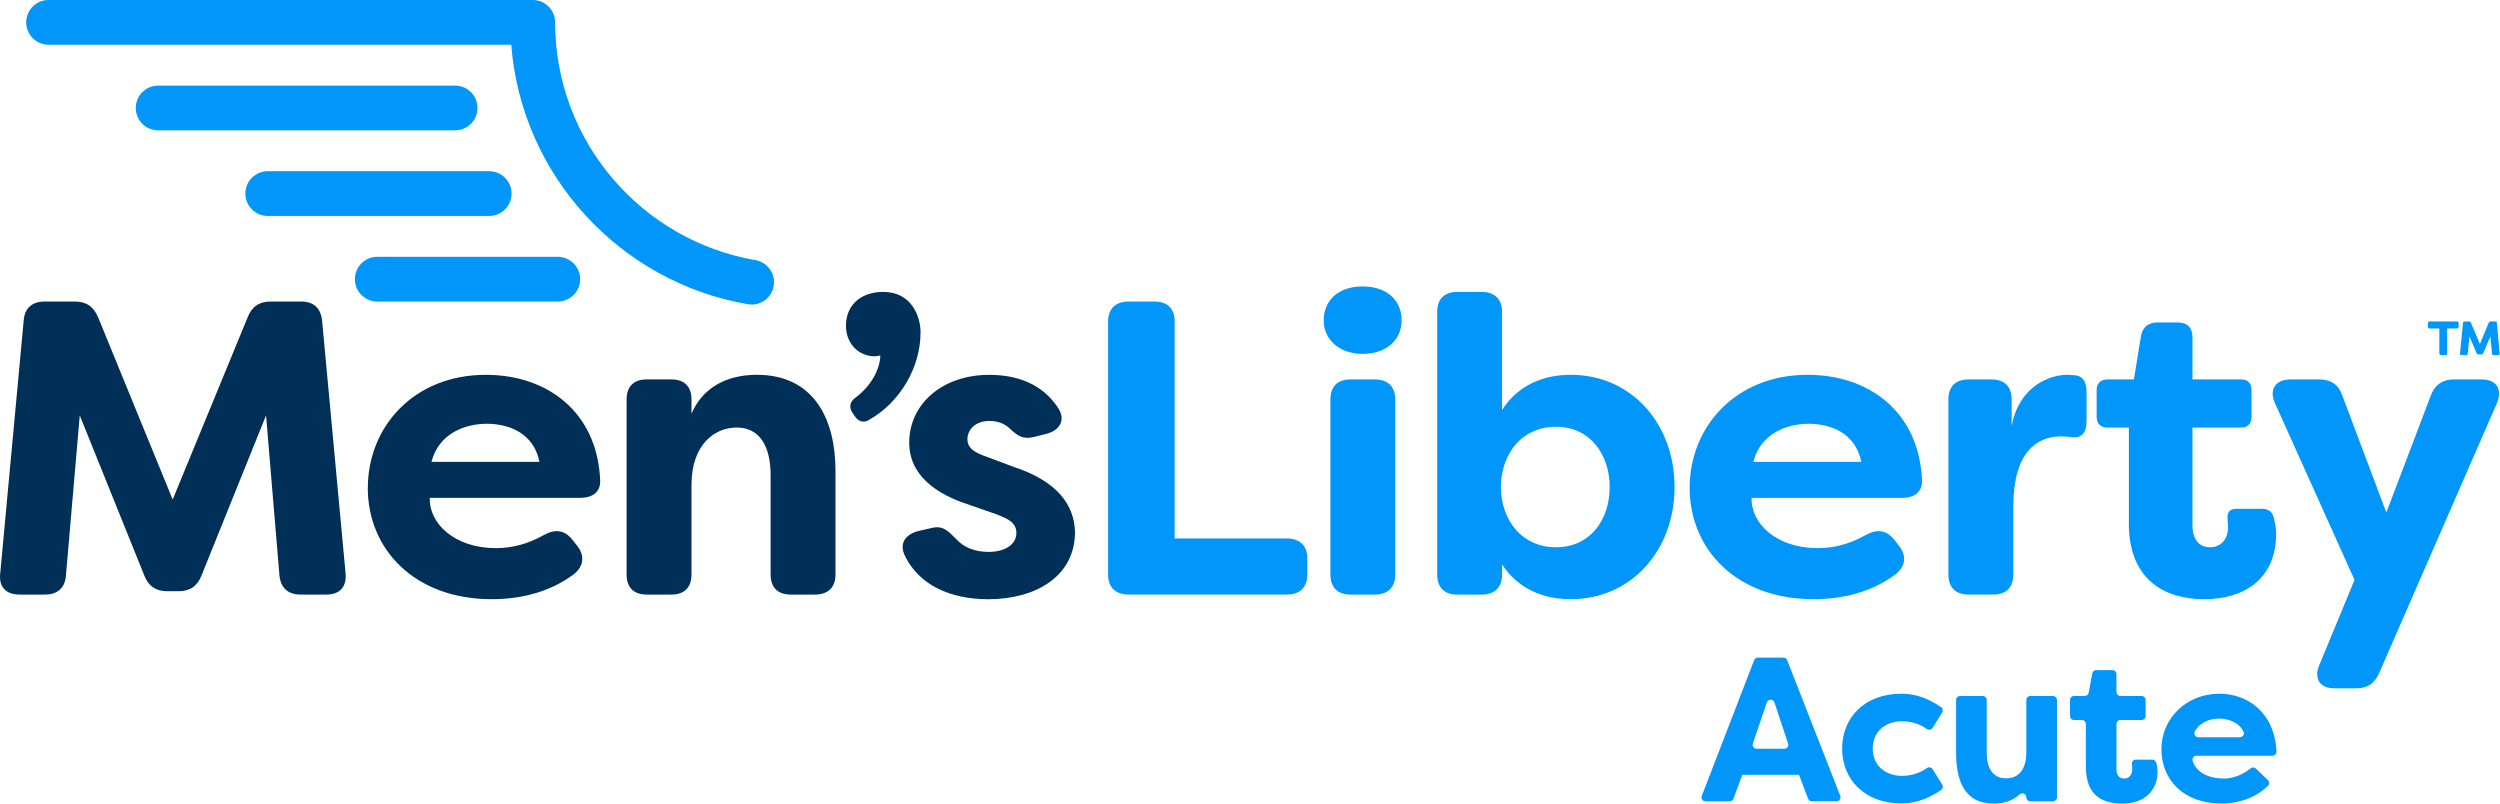 <svg xmlns="http://www.w3.org/2000/svg" width="100%" height="100%" viewBox="0 0 224 72" fill="none"><g clip-path="url(#clip0_277_1797)"><path d="M99.284 51.474V28.817C99.284 27.654 99.959 27.017 101.124 27.017H103.448C104.61 27.017 105.248 27.654 105.248 28.817V48.247H115.3C116.463 48.247 117.137 48.885 117.137 50.047V51.471C117.137 52.634 116.463 53.271 115.3 53.271H101.121C99.959 53.271 99.281 52.634 99.281 51.471L99.284 51.474ZM118.605 28.704C118.605 26.98 119.842 25.665 122.094 25.665C124.346 25.665 125.583 26.977 125.583 28.704C125.583 30.431 124.234 31.706 122.094 31.706C119.955 31.706 118.605 30.394 118.605 28.704ZM119.205 51.474V35.795C119.205 34.633 119.842 33.996 121.004 33.996H123.179C124.341 33.996 125.016 34.633 125.016 35.795V51.474C125.016 52.636 124.341 53.274 123.179 53.274H121.004C119.842 53.274 119.205 52.636 119.205 51.474ZM134.586 50.574V51.474C134.586 52.636 133.912 53.274 132.747 53.274H130.572C129.41 53.274 128.773 52.636 128.773 51.474V27.954C128.773 26.792 129.41 26.155 130.572 26.155H132.747C133.909 26.155 134.586 26.792 134.586 27.954V36.732C135.974 34.558 138.226 33.581 140.738 33.581C146.176 33.581 150.04 37.97 150.04 43.633C150.04 49.297 146.176 53.686 140.738 53.686C138.223 53.686 135.974 52.711 134.586 50.572V50.574ZM144.227 43.636C144.227 40.672 142.427 38.235 139.425 38.235C136.423 38.235 134.511 40.559 134.474 43.636C134.511 46.71 136.423 49.037 139.425 49.037C142.427 49.037 144.227 46.638 144.227 43.636ZM151.393 43.711C151.393 38.272 155.482 33.583 161.97 33.583C167.447 33.583 171.948 36.885 172.211 43.036C172.248 44.123 171.498 44.611 170.374 44.611H156.944C156.869 46.898 159.156 49.112 162.87 49.112C164.257 49.112 165.682 48.775 167.147 47.95C168.159 47.388 168.984 47.463 169.696 48.325L170.108 48.85C170.858 49.749 170.783 50.762 169.771 51.512C167.559 53.124 164.97 53.686 162.495 53.686C155.592 53.686 151.393 49.222 151.393 43.708V43.711ZM166.774 41.384C166.25 38.794 164.035 37.97 162.048 37.97C160.061 37.97 157.734 38.869 157.097 41.384H166.774ZM174.578 51.474V35.795C174.578 34.633 175.215 33.996 176.377 33.996H178.442C179.604 33.996 180.242 34.633 180.242 35.795V38.194C180.879 34.668 183.578 33.581 185.23 33.581L185.868 33.618C186.767 33.693 186.955 34.405 186.955 35.155V37.782C186.955 38.832 186.43 39.282 185.643 39.169C185.305 39.132 185.005 39.094 184.706 39.094C182.453 39.094 180.391 40.556 180.391 45.395V51.471C180.391 52.634 179.754 53.271 178.592 53.271H176.377C175.215 53.271 174.578 52.634 174.578 51.471V51.474ZM190.747 46.86V38.307H188.835C188.235 38.307 187.86 37.97 187.86 37.37V34.933C187.86 34.333 188.235 33.996 188.835 33.996H191.197L191.834 30.094C191.984 29.307 192.509 28.894 193.296 28.894H195.133C195.995 28.894 196.445 29.382 196.445 30.206V33.996H200.797C201.397 33.996 201.734 34.333 201.734 34.933V37.37C201.734 37.97 201.397 38.307 200.797 38.307H196.445V47.048C196.445 48.472 197.158 49.037 198.02 49.037C198.995 49.037 199.632 48.287 199.632 47.275C199.632 47.088 199.632 46.863 199.594 46.6C199.52 45.925 199.744 45.588 200.382 45.588H202.669C203.156 45.588 203.568 45.776 203.718 46.338C203.868 46.9 203.943 47.5 203.943 47.8C203.943 51.964 200.979 53.689 197.492 53.689C194.228 53.689 190.741 52.189 190.741 46.863L190.747 46.86ZM207.816 59.577L210.967 51.962L203.842 36.133C203.279 34.895 203.879 33.996 205.229 33.996H207.778C208.828 33.996 209.54 34.446 209.878 35.458L213.817 45.923L217.793 35.458C218.168 34.446 218.881 33.996 219.895 33.996H222.332C223.682 33.996 224.244 34.858 223.719 36.133L213.179 60.29C212.767 61.264 212.092 61.677 211.077 61.677H209.203C207.853 61.677 207.291 60.815 207.816 59.577ZM218.565 31.674V29.433H217.681C217.59 29.433 217.542 29.376 217.542 29.285V28.942C217.542 28.851 217.59 28.803 217.681 28.803H220.145C220.236 28.803 220.292 28.851 220.292 28.942V29.285C220.292 29.376 220.236 29.433 220.145 29.433H219.269V31.674C219.269 31.765 219.213 31.813 219.122 31.813H218.712C218.621 31.813 218.565 31.765 218.565 31.674ZM220.415 31.666L220.685 28.934C220.693 28.843 220.742 28.803 220.833 28.803H221.218C221.301 28.803 221.366 28.835 221.39 28.91L222.198 30.825L222.991 28.91C223.015 28.838 223.082 28.803 223.162 28.803H223.572C223.663 28.803 223.711 28.843 223.719 28.934L223.966 31.666C223.974 31.765 223.926 31.813 223.827 31.813H223.433C223.342 31.813 223.294 31.773 223.286 31.682L223.138 30.137L222.501 31.634C222.469 31.717 222.41 31.749 222.338 31.749H222.059C221.984 31.749 221.928 31.717 221.896 31.634L221.258 30.137L221.111 31.682C221.103 31.773 221.055 31.813 220.964 31.813H220.554C220.463 31.813 220.407 31.765 220.415 31.666ZM42.784 9.675C42.784 8.569 41.886 7.672 40.781 7.672H14.168C13.062 7.672 12.165 8.569 12.165 9.675C12.165 10.781 13.062 11.678 14.168 11.678H40.778C41.884 11.678 42.781 10.781 42.781 9.675H42.784ZM51.982 25.014C51.982 23.908 51.085 23.011 49.979 23.011H33.802C32.696 23.011 31.799 23.908 31.799 25.014C31.799 26.12 32.696 27.017 33.802 27.017H49.979C51.085 27.017 51.982 26.12 51.982 25.014ZM45.834 17.345C45.834 16.239 44.937 15.341 43.831 15.341H23.988C22.882 15.341 21.985 16.239 21.985 17.345C21.985 18.451 22.882 19.348 23.988 19.348H43.831C44.937 19.348 45.834 18.451 45.834 17.345ZM47.735 0C48.841 0 49.738 0.897 49.738 2.003C49.738 12.664 57.496 21.546 67.664 23.303C68.754 23.49 69.503 24.503 69.329 25.595C69.155 26.688 68.127 27.445 67.037 27.261C55.6 25.314 46.72 15.759 45.807 4.006H4.351C3.245 4.006 2.348 3.109 2.348 2.003C2.348 0.897 3.245 0 4.351 0H47.735Z" fill="#0096FA"></path><path d="M0.021 51.362L2.12 28.745C2.195 27.62 2.87 27.017 3.995 27.017H6.694C7.744 27.017 8.384 27.467 8.796 28.442L15.472 44.758L22.185 28.442C22.56 27.467 23.235 27.017 24.247 27.017H26.987C28.112 27.017 28.749 27.617 28.861 28.745L30.963 51.362C31.076 52.599 30.439 53.274 29.236 53.274H26.949C25.787 53.274 25.15 52.674 25.037 51.55L23.838 37.22L18.061 51.55C17.687 52.524 17.012 52.974 16 52.974H14.987C13.975 52.974 13.3 52.524 12.923 51.55L7.146 37.22L5.909 51.55C5.834 52.674 5.16 53.274 4.035 53.274H1.745C0.546 53.274 -0.129 52.599 0.021 51.362ZM32.959 43.711C32.959 38.273 37.048 33.584 43.536 33.584C49.012 33.584 53.514 36.886 53.776 43.037C53.814 44.124 53.064 44.611 51.937 44.611H38.507C38.432 46.898 40.719 49.113 44.433 49.113C45.82 49.113 47.245 48.775 48.71 47.95C49.722 47.388 50.547 47.463 51.259 48.325L51.672 48.85C52.421 49.75 52.346 50.762 51.334 51.512C49.12 53.124 46.533 53.687 44.056 53.687C37.152 53.687 32.953 49.222 32.953 43.709L32.959 43.711ZM48.338 41.384C47.813 38.795 45.601 37.97 43.611 37.97C41.621 37.97 39.297 38.87 38.66 41.384H48.338ZM56.144 51.475V35.796C56.144 34.633 56.781 33.996 57.943 33.996H60.158C61.32 33.996 61.957 34.633 61.957 35.796V37.07C62.895 34.858 64.959 33.581 67.808 33.581C72.985 33.581 74.859 37.633 74.859 42.172V51.475C74.859 52.637 74.184 53.274 73.022 53.274H70.848C69.686 53.274 69.048 52.637 69.048 51.475V42.584C69.048 39.882 67.999 38.307 66.009 38.307C64.019 38.307 61.957 39.845 61.957 43.446V51.475C61.957 52.637 61.32 53.274 60.158 53.274H57.943C56.781 53.274 56.144 52.637 56.144 51.475ZM76.589 37.295L76.364 36.958C76.064 36.47 76.139 36.021 76.627 35.646C78.014 34.633 78.841 33.131 78.879 31.857C78.654 31.894 78.466 31.931 78.279 31.931C76.629 31.819 75.802 30.507 75.802 29.232C75.764 27.505 76.964 26.155 79.141 26.155C81.731 26.155 82.481 28.442 82.481 29.757C82.481 32.984 80.606 36.058 77.904 37.598C77.417 37.935 76.929 37.785 76.592 37.298L76.589 37.295ZM81.091 49.825C80.528 48.7 81.128 47.876 82.29 47.576L83.453 47.313C84.465 47.051 84.915 47.538 85.702 48.325C86.377 49.075 87.389 49.45 88.591 49.45C90.053 49.45 91.068 48.775 91.068 47.763C91.068 46.938 90.506 46.526 89.269 46.076L86.904 45.251C84.917 44.614 81.466 43.152 81.466 39.663C81.466 36.173 84.467 33.586 88.632 33.586C91.106 33.586 93.358 34.374 94.783 36.513C95.532 37.6 94.97 38.575 93.733 38.878L92.683 39.14C91.708 39.403 91.183 39.065 90.509 38.428C89.984 37.903 89.309 37.716 88.634 37.716C87.434 37.716 86.682 38.465 86.682 39.365C86.682 40.19 87.432 40.602 88.444 40.94L90.844 41.84C94.82 43.152 96.245 45.291 96.32 47.653C96.32 51.705 92.718 53.692 88.554 53.692C85.14 53.692 82.365 52.417 81.091 49.828V49.825Z" fill="#003057"></path><path d="M152.481 71.312L157.173 59.147C157.226 59.01 157.357 58.919 157.505 58.919H159.794C159.942 58.919 160.073 59.01 160.126 59.144L164.888 71.309C164.979 71.542 164.807 71.794 164.556 71.794H162.341C162.194 71.794 162.062 71.703 162.009 71.567L161.176 69.387V69.424H156.118V69.387L155.32 71.564C155.269 71.703 155.135 71.797 154.985 71.797H152.808C152.559 71.797 152.385 71.545 152.476 71.312H152.481ZM157.39 67.089H159.875C160.118 67.089 160.29 66.851 160.212 66.621L158.988 62.938C158.881 62.614 158.423 62.612 158.313 62.936L157.052 66.618C156.972 66.848 157.146 67.089 157.39 67.089Z" fill="#0096FA"></path><path d="M170.337 62.16C171.256 62.16 172.434 62.339 173.918 63.357C174.076 63.466 174.124 63.678 174.022 63.841L173.16 65.223C173.05 65.4 172.814 65.44 172.646 65.319C171.802 64.712 170.892 64.623 170.463 64.623C168.846 64.623 167.796 65.617 167.796 67.071C167.796 68.525 168.846 69.518 170.463 69.518C170.889 69.518 171.8 69.43 172.646 68.822C172.814 68.702 173.05 68.742 173.16 68.918L174.022 70.3C174.124 70.464 174.076 70.678 173.918 70.785C172.434 71.803 171.256 71.982 170.337 71.982C167.1 71.982 165.057 69.867 165.057 67.071C165.057 64.275 167.097 62.16 170.337 62.16Z" fill="#0096FA"></path><path d="M183.944 71.797H181.914C181.719 71.797 181.558 71.639 181.558 71.441C181.558 71.13 181.194 70.975 180.961 71.181C180.291 71.776 179.515 72.001 178.634 72.001C175.985 72.001 175.268 69.885 175.268 67.494V62.717C175.268 62.521 175.426 62.361 175.624 62.361H177.654C177.849 62.361 178.01 62.519 178.01 62.717V67.438C178.01 68.745 178.489 69.738 179.758 69.738C181.028 69.738 181.561 68.726 181.561 67.419V62.717C181.561 62.521 181.719 62.361 181.917 62.361H183.947C184.142 62.361 184.303 62.519 184.303 62.717V71.441C184.303 71.637 184.145 71.797 183.947 71.797H183.944Z" fill="#0096FA"></path><path d="M189.99 62.36H191.891C192.086 62.36 192.247 62.518 192.247 62.716V64.157C192.247 64.352 192.089 64.513 191.891 64.513H189.99C189.794 64.513 189.633 64.671 189.633 64.869V68.929C189.633 69.352 189.799 69.756 190.332 69.756C190.865 69.756 191.05 69.314 191.05 68.872C191.05 68.749 191.037 68.605 191.015 68.471C190.983 68.257 191.152 68.064 191.369 68.064H192.847C193.002 68.064 193.141 68.163 193.187 68.31C193.278 68.602 193.313 68.915 193.313 69.186C193.313 70.584 192.394 72 190.166 72C188.493 72 186.891 71.392 186.891 68.672V64.869C186.891 64.674 186.733 64.513 186.535 64.513H185.831C185.635 64.513 185.475 64.355 185.475 64.157V62.716C185.475 62.52 185.633 62.36 185.831 62.36H186.797C186.969 62.36 187.116 62.237 187.148 62.068L187.464 60.335C187.496 60.167 187.644 60.044 187.815 60.044H189.277C189.473 60.044 189.633 60.202 189.633 60.4V62.006C189.633 62.202 189.791 62.362 189.99 62.362V62.36Z" fill="#0096FA"></path><path d="M203.209 69.893C203.356 70.035 203.356 70.268 203.209 70.41C201.915 71.66 200.26 71.998 199.071 71.998C195.577 71.998 193.662 69.81 193.662 67.124C193.662 64.438 195.834 62.157 198.868 62.157C201.372 62.157 203.809 63.838 203.972 67.333C203.983 67.539 203.822 67.713 203.616 67.713H196.803C196.568 67.713 196.394 67.938 196.458 68.166C196.734 69.106 197.741 69.756 199.272 69.756C200.14 69.756 201.005 69.379 201.653 68.843C201.789 68.728 201.993 68.736 202.122 68.862L203.206 69.896L203.209 69.893ZM196.969 66.058H200.692C200.946 66.058 201.128 65.796 201.021 65.565C200.625 64.716 199.615 64.382 198.83 64.382C198.089 64.382 197.151 64.668 196.664 65.514C196.525 65.756 196.691 66.055 196.969 66.055V66.058Z" fill="#0096FA"></path></g><defs><clipPath id="clip0_277_1797"><rect width="223.967" height="72" fill="white"></rect></clipPath></defs></svg>